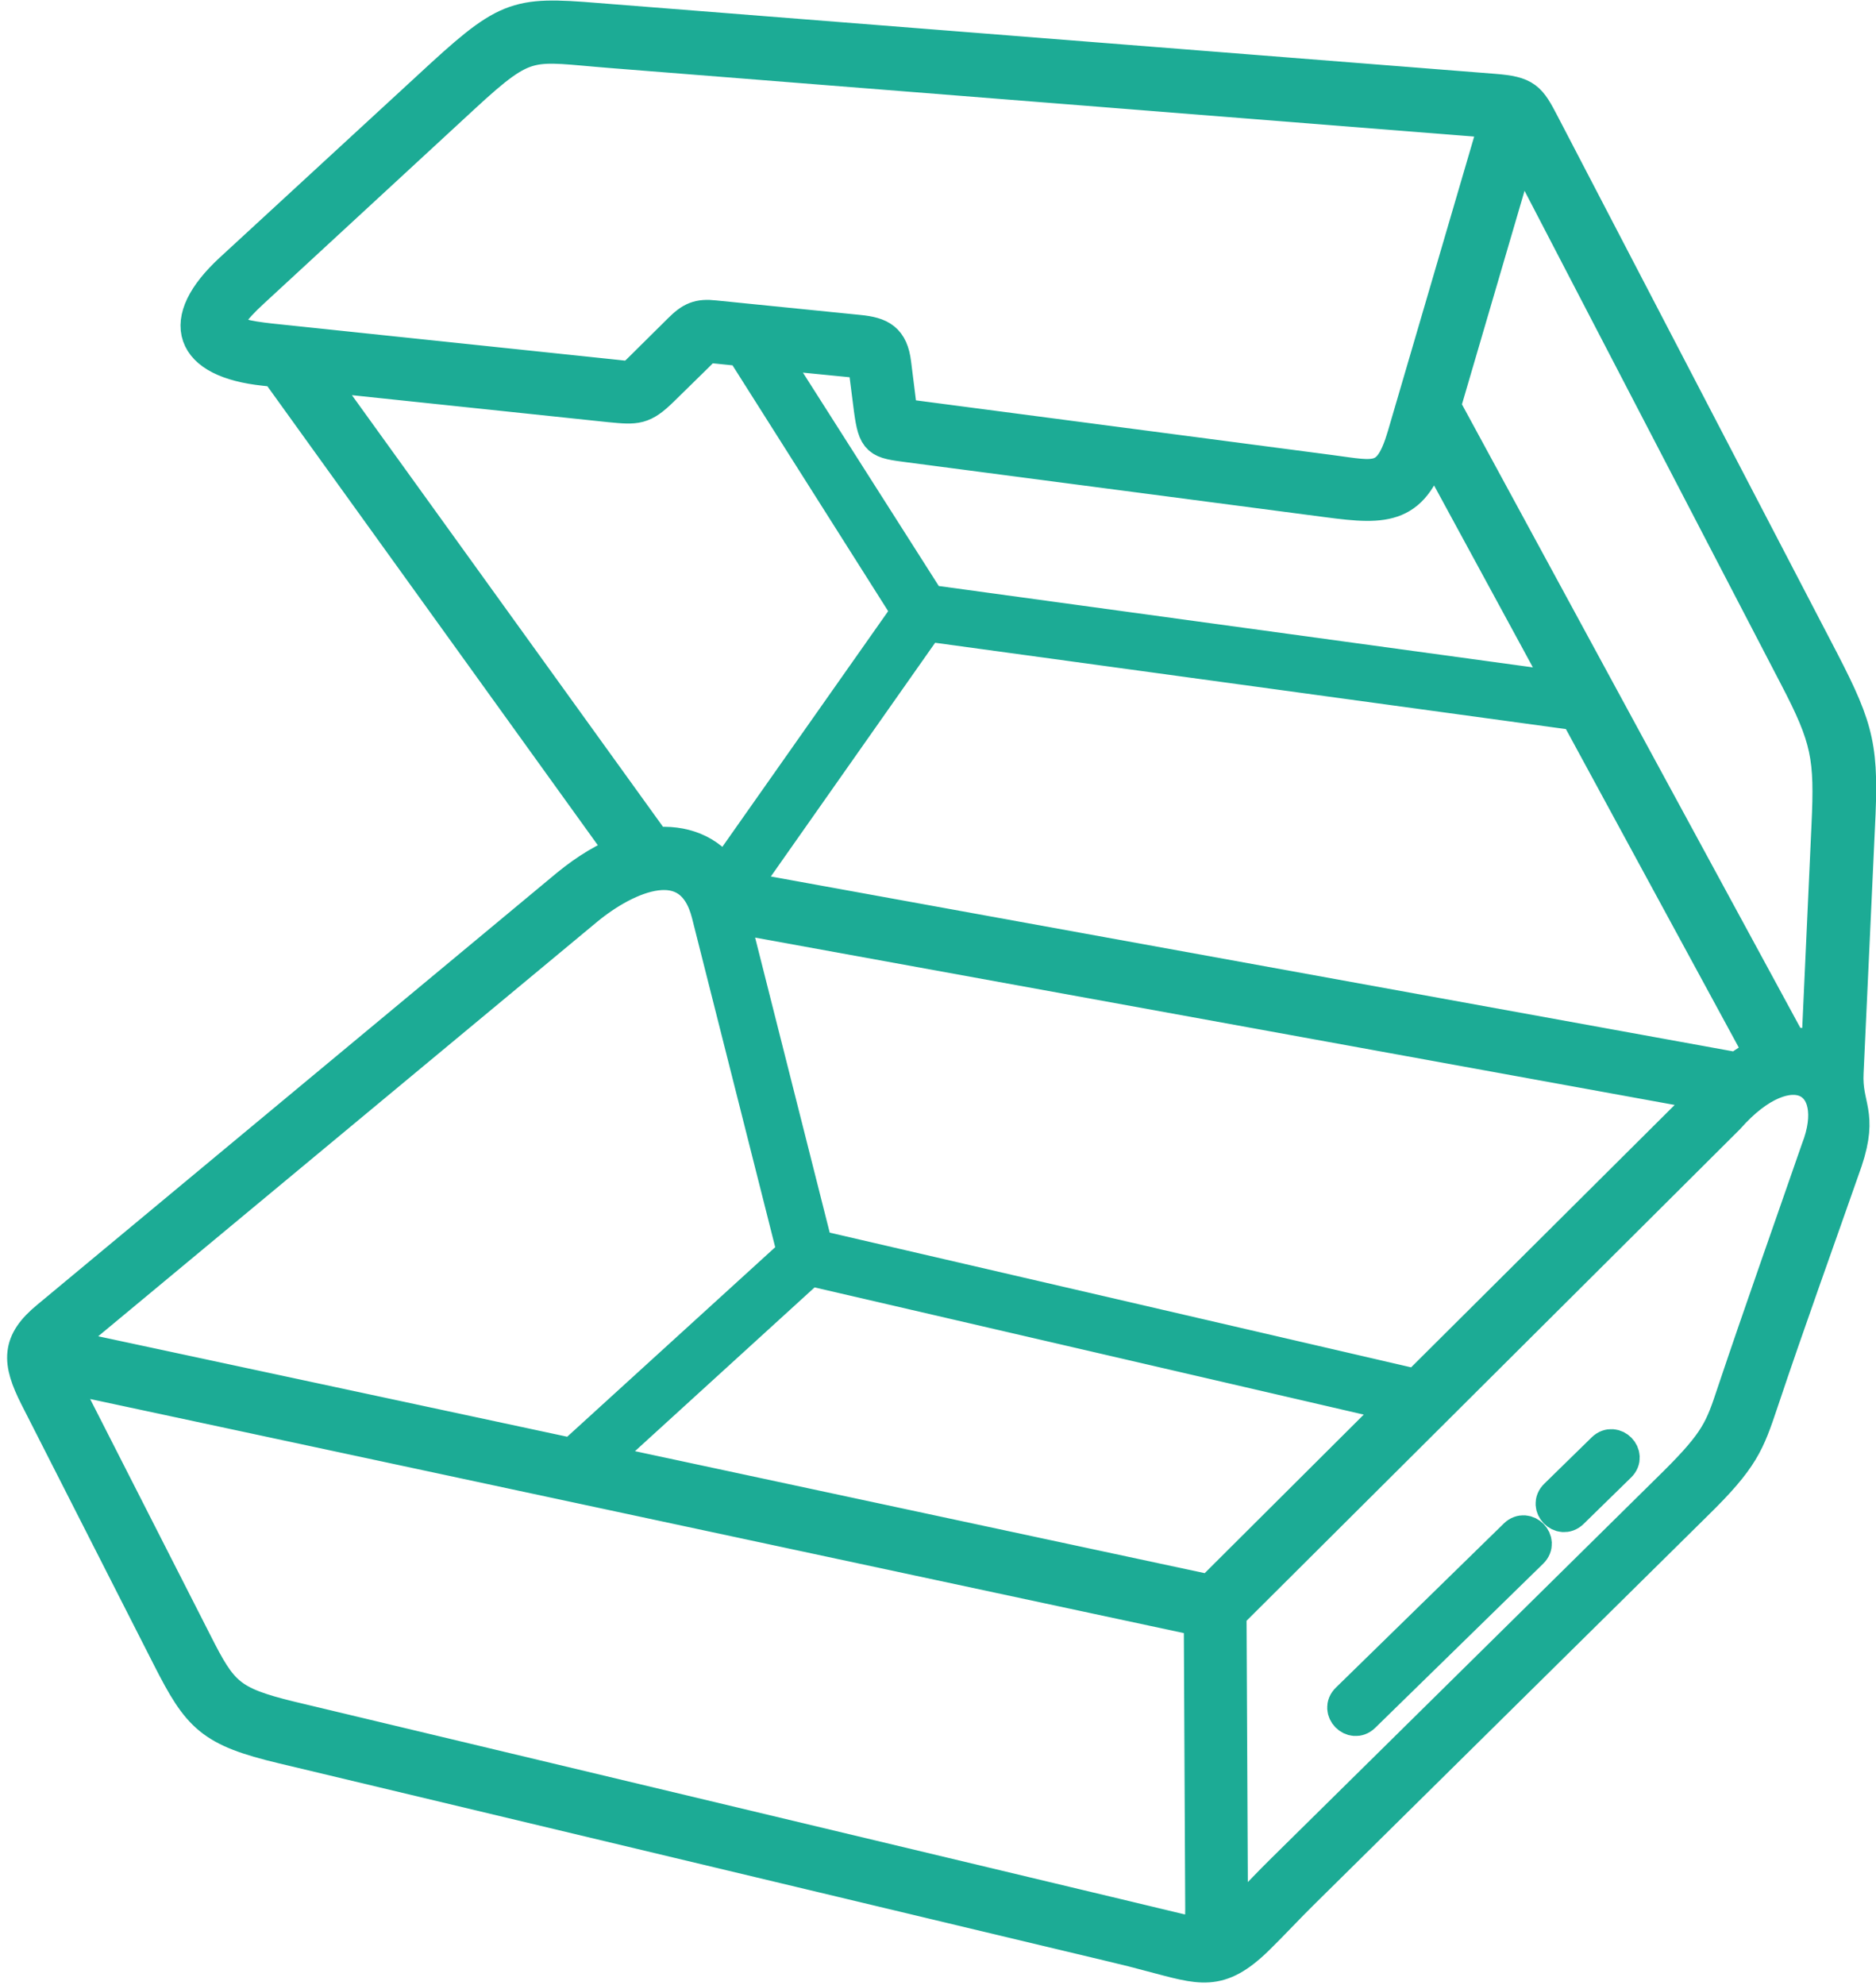 <?xml version="1.0" encoding="utf-8"?>
<!-- Generator: Adobe Illustrator 22.0.0, SVG Export Plug-In . SVG Version: 6.00 Build 0)  -->
<svg version="1.1" id="Capa_1" xmlns="http://www.w3.org/2000/svg" xmlns:xlink="http://www.w3.org/1999/xlink" x="0px" y="0px"
	 viewBox="0 0 529.3 559.8" style="enable-background:new 0 0 529.3 559.8;" xml:space="preserve">
<style type="text/css">
	.st0{fill:#1CAB95;stroke:#1CAB95;stroke-width:10;stroke-miterlimit:10;}
</style>
<g>
	<path class="st0" d="M520.5,327.3c-7.9,22.6-16.1,45.2-23.7,67.9c-3.9,11.6-5.3,15.8-18.6,28.8L367.8,533
		c-4.5,4.4-8.8,9.1-13.3,13.5c-10.7,10.4-15.7,8.2-29.5,4.6c-3.3-0.9-7.2-1.9-11.5-2.9L79.8,492.4c-20.1-4.8-23.4-8.4-31.9-25.1
		l-37.4-73.5c-5-9.9-5.2-15.1,3.2-22L160.3,250c5.5-4.5,10.9-7.7,16-9.6L78.2,104.2l-3.6-0.4c-20.7-2.2-24.8-13.1-9.2-27.5
		l59.4-54.7C144.7,3.4,146.9,4.1,173,6.2l248.4,19.6c9,0.7,9.9,2.1,13.7,9.4l78.8,151.3c10.2,19.7,11.2,24.8,10.1,46.9l-3.2,69.1
		C520.3,312.3,525,313.8,520.5,327.3L520.5,327.3z M261.9,169.9l179.7,24.6L404,125.3c-5.2,17.8-12.8,17.8-29.4,15.6l-118.2-15.5
		c-8.4-1.1-9.3-1.2-10.5-10l-1.3-10.2c-0.5-3.5-0.3-3.4-3.5-3.7l-24.3-2.4L261.9,169.9z M445,201l-183.5-25.1l-52.6,74.8l281.3,51.1
		c2.5-1.9,4.9-3.4,7.1-4.5L445,201z M204.3,246.8l52.3-74.3l-47-74.2l-6.8-0.7c-3.9-0.4-3.7-0.2-6.4,2.5l-9.8,9.6
		c-5.3,5.2-7.1,5.1-14.3,4.4l-83.6-8.8l95.9,133C192.4,237.5,199.9,240.1,204.3,246.8L204.3,246.8z M407.1,114.6L505,294.9
		c3.1-0.3,5.8,0.2,8.2,1.4l2.9-63.6c0.9-19.2,0-24.5-9.2-42.1L431.3,45.2c-2.6-5-2.1-6-3.7-0.5L407.1,114.6z M418.5,33.7L172.5,14.2
		c-23.1-1.8-23.6-4.1-41.9,12.8L71,82c-11.5,10.6-8.3,12.7,5.2,14.2l97.1,10.2c4.8,0.5,4.6,0.9,8-2.5l10.7-10.6
		c3.2-3.2,5.2-4.1,9.6-3.6l40.7,4.1c6,0.6,9,2.1,9.8,8.8l1.5,12c0.4,2.8,0.7,2.8,3.7,3.2l118.1,15.5c12.9,1.7,16.9,3.5,21-10.4
		l24.8-84.6C422.5,34.7,422.8,34.1,418.5,33.7L418.5,33.7z M452.6,408.9c2.8-2.7,6.9,1.5,4.1,4.2l-13.4,13.1
		c-2.8,2.7-6.9-1.5-4.1-4.2L452.6,408.9z M427.8,433.2c2.8-2.7,6.9,1.5,4.1,4.2l-47.4,46.3c-2.8,2.7-6.9-1.5-4.1-4.2L427.8,433.2z
		 M206.3,258.1l23.7,93.7l169.7,39.3l81.9-81.5c0.4-0.4,0.8-0.8,1.2-1.2L206.3,258.1L206.3,258.1z M487.3,315L346.7,455l0.4,82.4
		c0,6.6-0.4,5.9,4.5,1c3.6-3.6,7.1-7.4,10.7-10.9l110.5-109c11.9-11.8,13.2-15.4,16.6-25.7c7.7-22.9,15.8-45.7,23.7-68.5
		C521,304.1,505,294.9,487.3,315L487.3,315z M165.3,256.1L20.9,376c-5.4,4.5-5.8,3.2,1.4,4.8l139.2,29.8l62.8-57.2l-24.2-95.7
		C195.2,238.4,176.7,246.7,165.3,256.1L165.3,256.1z M168.6,412.1l172.9,37l53.2-53l-166.3-38.5L168.6,412.1z M19.6,394.1l35.4,69.5
		c7.2,14.2,9.5,16.9,26.7,21.1l233.7,55.8l17.1,4.1c7,1.7,6.8,0.9,6.9-6.2l-0.4-81.9l-316-67.6C13.9,387,15.4,385.9,19.6,394.1
		L19.6,394.1z"/>
</g>
</svg>
